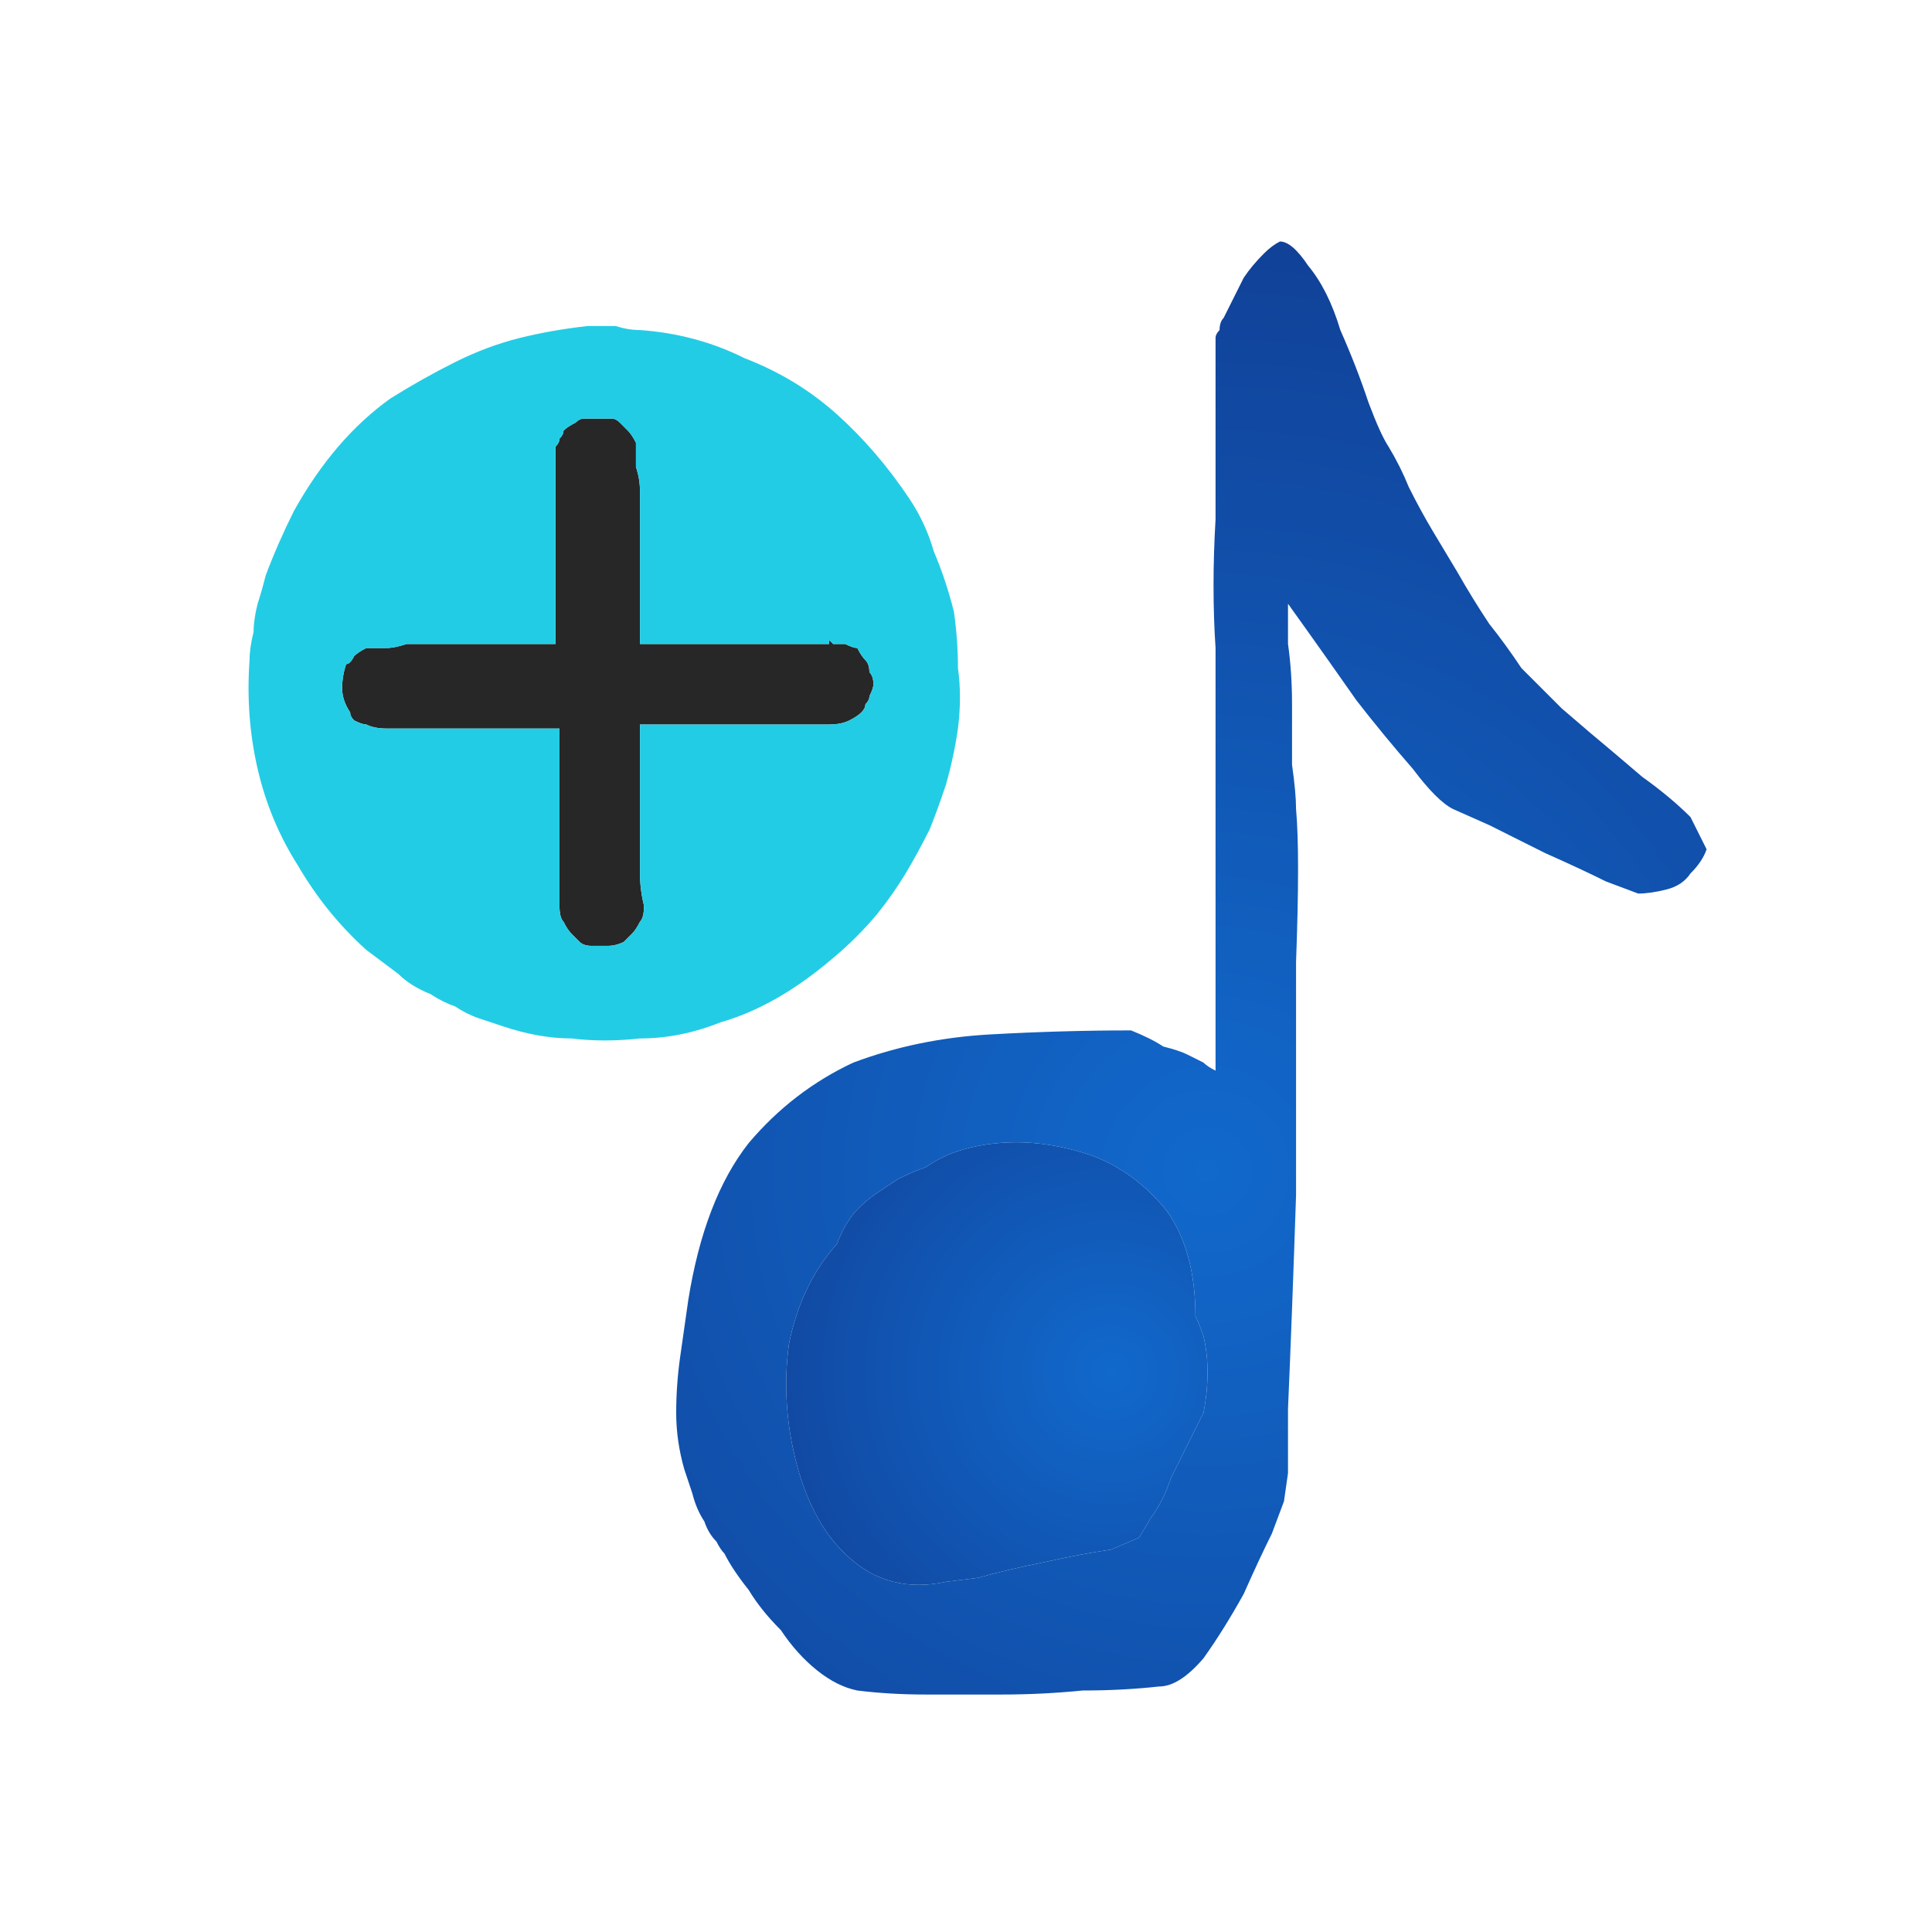 <svg xmlns="http://www.w3.org/2000/svg" height="24" width="24">
  <defs>
    <radialGradient cx="0" cy="0" gradientTransform="matrix(-0.008 -0.014 0.014 -0.008 15 14.55)" gradientUnits="userSpaceOnUse" id="gradient0" r="819.2" spreadMethod="pad">
      <stop offset="0" stop-color="#1169CC" />
      <stop offset="0.992" stop-color="#113C91" />
    </radialGradient>
    <radialGradient cx="0" cy="0" gradientTransform="matrix(-0.006 -0.004 0.004 -0.006 13.8 17.05)" gradientUnits="userSpaceOnUse" id="gradient1" r="819.2" spreadMethod="pad">
      <stop offset="0" stop-color="#1169CC" />
      <stop offset="0.992" stop-color="#113C91" />
    </radialGradient>
  </defs>
  <g>
    <path d="M6.95 9.05 L6.9 9.05 Q6.85 9.05 6.85 9.05 6.7 9.05 6.6 9.05 6.5 9.05 6.4 9.05 6.3 9.05 6.2 9.05 6.1 9.05 5.95 9.05 5.85 9.05 5.7 9.05 5.6 9.05 5.5 9.05 5.3 9.05 5.15 9.05 4.95 9.05 4.8 9.05 4.65 9.05 4.55 9 4.5 9 4.4 8.95 4.35 8.9 4.35 8.85 4.25 8.7 4.25 8.55 4.25 8.4 4.3 8.25 4.35 8.25 4.4 8.15 4.45 8.1 4.55 8.05 4.65 8.05 4.8 8.05 4.9 8.05 5.05 8 5.2 8 5.35 8 5.45 8 5.6 8 5.7 8 5.85 8 5.95 8 6.1 8 6.2 8 6.35 8 6.5 8 6.65 8 6.8 8 6.9 8 L6.9 7.95 6.9 7.9 Q6.9 7.8 6.9 7.75 6.9 7.65 6.9 7.55 6.9 7.45 6.9 7.35 6.9 7.2 6.9 7.1 6.9 7 6.9 6.85 6.9 6.75 6.9 6.6 6.9 6.5 6.9 6.4 6.9 6.3 6.9 6.2 6.9 6.1 6.9 5.95 6.9 5.85 6.9 5.75 6.9 5.65 6.9 5.55 6.95 5.5 6.95 5.45 7 5.4 7 5.35 7.05 5.3 7.15 5.25 7.2 5.2 7.25 5.2 7.35 5.2 7.4 5.2 7.4 5.2 7.4 5.2 7.45 5.2 7.5 5.2 7.55 5.2 7.6 5.2 7.65 5.2 7.7 5.25 7.75 5.3 7.8 5.35 7.85 5.4 7.9 5.5 7.9 5.55 7.9 5.6 7.9 5.65 7.9 5.7 7.9 5.75 7.9 5.8 7.95 5.95 7.95 6.1 7.95 6.25 7.95 6.4 7.95 6.65 7.95 6.85 7.95 7.1 7.95 7.35 7.95 7.5 7.95 7.65 7.95 7.8 7.95 7.95 7.95 7.95 7.95 7.95 L7.95 8 Q8 8 8.05 8 8.15 8 8.2 8 8.35 8 8.55 8 8.7 8 8.9 8 9.1 8 9.3 8 9.55 8 9.75 8 9.85 8 10 8 10.15 8 10.25 8 L10.3 8 Q10.3 8 10.3 7.95 10.3 7.95 10.3 7.95 L10.35 8 Q10.45 8 10.5 8 10.6 8.05 10.65 8.05 10.7 8.15 10.75 8.2 10.8 8.25 10.8 8.35 10.85 8.4 10.85 8.5 10.85 8.55 10.8 8.65 10.8 8.7 10.75 8.75 10.75 8.8 10.7 8.85 10.65 8.9 10.55 8.95 10.45 9 10.3 9 10.2 9 10.05 9 9.9 9 9.75 9 9.55 9 9.35 9 9.15 9 8.95 9 8.7 9 8.45 9 8.2 9 7.95 9 7.95 9.1 7.95 9.15 7.95 9.2 7.95 9.25 7.95 9.45 7.95 9.65 7.95 9.8 7.95 10 7.95 10.15 7.95 10.25 7.95 10.4 7.95 10.5 7.95 10.7 7.95 10.85 7.95 11.05 8 11.25 8 11.4 7.95 11.45 7.9 11.55 7.85 11.6 7.8 11.65 7.75 11.7 7.65 11.75 7.55 11.75 7.45 11.75 7.35 11.75 7.25 11.75 7.2 11.7 7.15 11.65 7.1 11.6 7.05 11.55 7 11.45 6.95 11.4 6.95 11.25 6.95 11.15 6.95 11 6.95 10.9 6.95 10.75 6.95 10.6 6.95 10.45 6.95 10.3 6.95 10.1 6.95 10 6.95 9.85 6.95 9.75 6.95 9.6 6.95 9.45 6.95 9.3 6.95 9.15 6.95 9.05" fill="#272727" stroke="none" />
    <path d="M6.95 9.05 Q6.95 9.15 6.95 9.3 6.95 9.45 6.95 9.6 6.95 9.75 6.95 9.85 6.95 10 6.95 10.1 6.95 10.3 6.95 10.45 6.95 10.6 6.95 10.75 6.95 10.9 6.95 11 6.95 11.15 6.95 11.25 6.95 11.4 7 11.45 7.05 11.55 7.1 11.6 7.15 11.65 7.2 11.7 7.25 11.75 7.35 11.75 7.45 11.75 7.55 11.75 7.65 11.75 7.75 11.7 7.8 11.65 7.85 11.6 7.9 11.55 7.95 11.45 8 11.4 8 11.25 7.95 11.05 7.95 10.85 7.95 10.7 7.95 10.5 7.95 10.4 7.95 10.25 7.95 10.15 7.95 10 7.95 9.8 7.95 9.65 7.95 9.45 7.95 9.25 7.95 9.2 7.95 9.15 7.95 9.1 7.95 9 8.2 9 8.45 9 8.7 9 8.95 9 9.15 9 9.35 9 9.55 9 9.75 9 9.9 9 10.05 9 10.2 9 10.3 9 10.45 9 10.55 8.95 10.65 8.9 10.7 8.85 10.75 8.8 10.75 8.75 10.8 8.7 10.8 8.65 10.85 8.55 10.85 8.5 10.85 8.4 10.8 8.35 10.8 8.25 10.75 8.2 10.7 8.15 10.65 8.05 10.6 8.05 10.5 8 10.45 8 10.35 8 L10.3 7.95 Q10.3 7.95 10.3 7.95 10.3 8 10.3 8 L10.25 8 Q10.15 8 10 8 9.85 8 9.75 8 9.55 8 9.3 8 9.1 8 8.9 8 8.7 8 8.55 8 8.35 8 8.2 8 8.15 8 8.05 8 8 8 7.95 8 L7.95 7.95 Q7.95 7.95 7.95 7.95 7.95 7.8 7.95 7.65 7.95 7.5 7.95 7.35 7.95 7.1 7.95 6.85 7.95 6.65 7.95 6.4 7.95 6.25 7.95 6.1 7.95 5.95 7.9 5.8 7.9 5.75 7.9 5.7 7.9 5.65 7.9 5.6 7.9 5.55 7.9 5.5 7.85 5.4 7.8 5.35 7.75 5.3 7.7 5.25 7.65 5.2 7.6 5.2 7.55 5.2 7.5 5.2 7.45 5.2 7.4 5.2 7.4 5.2 7.4 5.2 7.35 5.2 7.25 5.2 7.2 5.2 7.15 5.25 7.05 5.3 7 5.35 7 5.4 6.95 5.45 6.95 5.5 6.9 5.55 6.9 5.65 6.9 5.75 6.9 5.85 6.9 5.95 6.9 6.1 6.9 6.2 6.9 6.3 6.9 6.4 6.9 6.5 6.9 6.6 6.9 6.75 6.9 6.85 6.9 7 6.9 7.1 6.9 7.2 6.9 7.35 6.9 7.45 6.9 7.55 6.9 7.65 6.9 7.75 6.9 7.8 6.9 7.9 L6.9 7.95 6.9 8 Q6.8 8 6.65 8 6.5 8 6.35 8 6.2 8 6.1 8 5.95 8 5.85 8 5.7 8 5.6 8 5.45 8 5.35 8 5.2 8 5.05 8 4.9 8.05 4.8 8.05 4.65 8.05 4.55 8.05 4.45 8.1 4.4 8.15 4.35 8.25 4.3 8.25 4.25 8.4 4.25 8.55 4.25 8.7 4.35 8.85 4.35 8.9 4.4 8.95 4.5 9 4.55 9 4.65 9.05 4.8 9.05 4.95 9.05 5.15 9.05 5.3 9.05 5.5 9.05 5.6 9.05 5.7 9.05 5.85 9.05 5.95 9.05 6.1 9.05 6.2 9.05 6.3 9.05 6.4 9.05 6.5 9.05 6.6 9.05 6.7 9.05 6.85 9.05 6.85 9.05 6.9 9.05 L6.95 9.05 M7.35 4.05 Q7.35 4.05 7.35 4.05 L7.4 4.05 Q7.55 4.05 7.65 4.05 7.8 4.1 7.95 4.1 8.65 4.15 9.25 4.45 9.9 4.7 10.4 5.15 10.9 5.6 11.3 6.2 11.5 6.5 11.6 6.85 11.75 7.2 11.85 7.6 11.9 7.95 11.9 8.3 11.95 8.65 11.9 9.05 11.85 9.4 11.75 9.75 11.65 10.05 11.55 10.3 11.4 10.6 11.25 10.85 11.1 11.1 10.9 11.35 10.65 11.65 10.35 11.9 10 12.2 9.65 12.4 9.3 12.6 8.95 12.7 8.7 12.8 8.45 12.85 8.2 12.9 7.95 12.9 7.5 12.95 7.1 12.9 6.7 12.9 6.25 12.75 6.1 12.7 5.95 12.65 5.8 12.6 5.65 12.5 5.5 12.45 5.35 12.35 5.1 12.25 4.95 12.1 4.75 11.95 4.55 11.8 4.05 11.35 3.7 10.75 3.35 10.2 3.2 9.55 3.05 8.9 3.1 8.2 3.1 8.05 3.15 7.85 3.15 7.7 3.2 7.5 3.25 7.35 3.3 7.15 3.45 6.75 3.65 6.35 3.9 5.9 4.2 5.55 4.5 5.2 4.85 4.95 5.25 4.7 5.65 4.5 6.05 4.3 6.45 4.2 6.85 4.1 7.3 4.05 L7.35 4.05 Q7.35 4.05 7.35 4.05" fill="#23CCE5" stroke="none" />
    <path d="M11.5 14.5 Q11.35 14.55 11.15 14.65 11 14.75 10.85 14.85 10.65 15 10.55 15.15 10.45 15.3 10.4 15.45 9.95 15.95 9.8 16.7 9.7 17.45 9.9 18.2 10.1 18.95 10.55 19.35 11.05 19.8 11.75 19.65 L12.15 19.6 Q12.5 19.5 13 19.4 13.45 19.3 13.8 19.25 L14.15 19.1 14.3 18.85 Q14.45 18.65 14.55 18.35 14.7 18.05 14.8 17.85 L14.95 17.55 Q15 17.3 15 17.05 15 16.8 14.95 16.6 14.9 16.45 14.85 16.35 14.85 15.55 14.5 15.05 14.1 14.55 13.55 14.35 12.95 14.15 12.4 14.2 11.85 14.25 11.5 14.5 M9 19.3 Q8.95 19.25 8.9 19.15 8.8 19.05 8.75 18.9 8.65 18.75 8.6 18.55 8.55 18.4 8.5 18.25 8.4 17.9 8.4 17.55 8.4 17.2 8.45 16.85 8.5 16.5 8.55 16.15 8.75 14.9 9.3 14.2 9.85 13.55 10.6 13.2 11.4 12.9 12.3 12.85 13.2 12.8 14.05 12.8 14.3 12.9 14.45 13 14.65 13.05 14.75 13.1 14.85 13.15 14.95 13.2 15 13.25 15.1 13.3 15.1 13.3 15.1 13.25 15.1 13 15.1 12.45 15.1 11.95 15.1 11.3 15.1 10.65 15.1 10.05 15.1 9.45 15.1 9.15 15.1 8.8 15.1 8.05 15.05 7.3 15.1 6.45 L15.1 5.05 15.1 4.55 15.1 4.3 Q15.1 4.25 15.1 4.2 15.1 4.15 15.15 4.1 15.15 4 15.2 3.95 L15.3 3.75 Q15.35 3.65 15.45 3.45 15.55 3.3 15.7 3.15 15.8 3.05 15.9 3 16.05 3 16.25 3.3 16.5 3.6 16.65 4.1 16.85 4.55 17 5 17.15 5.4 17.25 5.55 17.4 5.8 17.5 6.05 17.65 6.35 17.8 6.6 17.95 6.85 18.1 7.1 18.3 7.45 18.5 7.75 18.7 8 18.9 8.3 19.15 8.55 19.4 8.8 L19.75 9.1 Q20.05 9.35 20.4 9.65 20.75 9.9 21 10.15 L21.2 10.55 Q21.15 10.7 21 10.85 20.9 11 20.7 11.05 20.5 11.1 20.35 11.1 L19.95 10.95 Q19.65 10.8 19.2 10.6 18.8 10.4 18.5 10.25 L18.05 10.05 Q17.85 9.95 17.55 9.55 17.2 9.15 16.85 8.7 16.5 8.2 16.25 7.85 L16 7.5 Q16 7.65 16 8 16.05 8.35 16.05 8.75 16.05 9.15 16.05 9.5 16.1 9.85 16.1 10.05 16.15 10.6 16.1 11.95 16.1 13.3 16.1 14.85 16.05 16.35 16 17.5 L16 18.3 15.95 18.65 15.8 19.05 Q15.65 19.35 15.45 19.8 15.2 20.25 14.95 20.6 14.65 20.95 14.4 20.95 13.95 21 13.45 21 12.95 21.05 12.45 21.05 11.95 21.05 11.5 21.05 11.05 21.05 10.65 21 10.4 20.95 10.15 20.75 9.9 20.55 9.7 20.25 9.45 20 9.3 19.75 9.1 19.5 9 19.3" fill="url(#gradient0)" stroke="none" />
    <path d="M11.5 14.5 Q11.85 14.25 12.4 14.2 12.95 14.15 13.55 14.35 14.1 14.55 14.5 15.05 14.85 15.55 14.85 16.35 14.9 16.45 14.95 16.6 15 16.8 15 17.05 15 17.3 14.95 17.55 L14.8 17.85 Q14.7 18.05 14.55 18.35 14.45 18.65 14.3 18.85 L14.15 19.1 13.8 19.25 Q13.45 19.3 13 19.4 12.5 19.5 12.15 19.6 L11.75 19.65 Q11.05 19.8 10.55 19.35 10.1 18.95 9.9 18.2 9.7 17.45 9.8 16.7 9.95 15.95 10.4 15.45 10.45 15.3 10.55 15.15 10.65 15 10.85 14.85 11 14.75 11.15 14.65 11.35 14.55 11.5 14.5" fill="url(#gradient1)" stroke="none" />
  </g>
</svg>